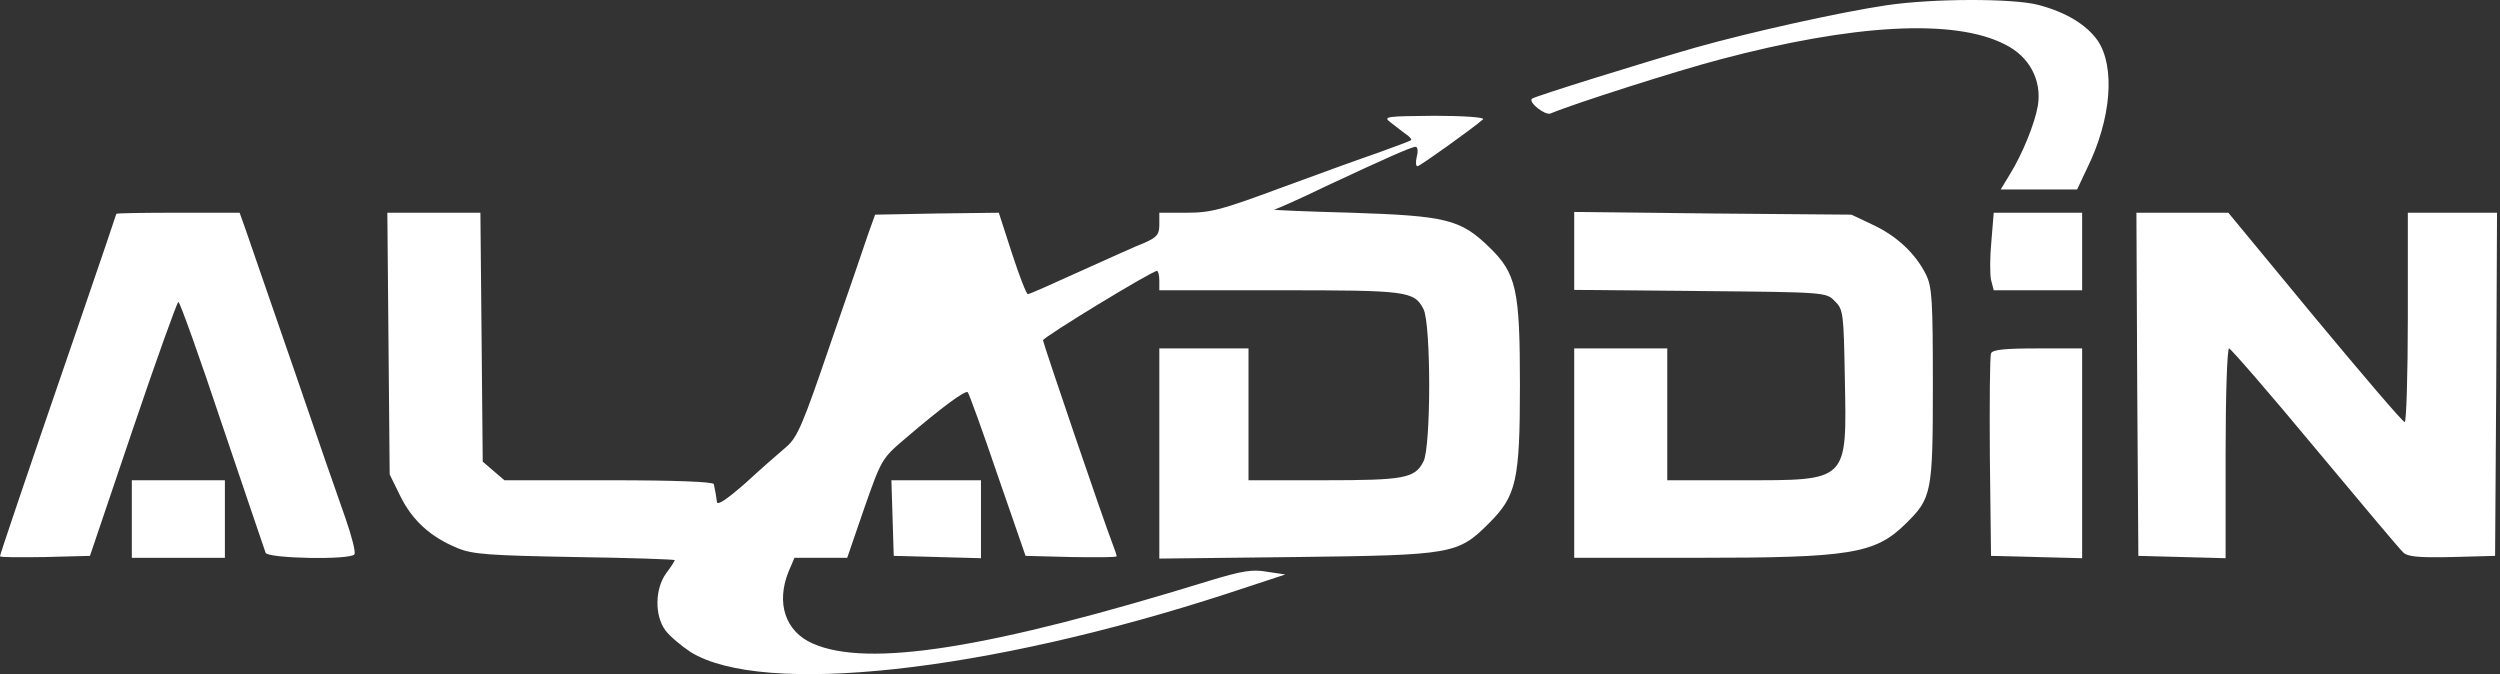 <svg width="178" height="48" viewBox="0 0 178 48" fill="none" xmlns="http://www.w3.org/2000/svg">
<rect x="0" y="0" width="178" height="48" fill="#333333" stroke="none"/>
<path d="M134.307 0.376C130.994 0.873 124.755 2.254 120.724 3.385C117.163 4.407 109.24 6.864 109.074 7.029C108.798 7.278 110.013 8.244 110.4 8.079C112.111 7.361 119.482 5.014 122.436 4.241C131.988 1.701 139.166 1.315 142.755 3.165C144.494 4.02 145.377 5.704 145.101 7.499C144.88 8.796 143.997 10.977 143.086 12.44L142.451 13.489H145.156H147.89L148.607 11.971C150.319 8.493 150.623 4.766 149.353 2.888C148.552 1.757 147.117 0.873 145.129 0.349C143.334 -0.121 137.675 -0.121 134.307 0.376Z" fill="white"/>
<path d="M98.97 8.686C99.274 8.934 99.771 9.293 100.047 9.514C100.351 9.707 100.544 9.928 100.461 9.983C100.406 10.039 99.357 10.425 98.142 10.867C96.927 11.281 93.808 12.413 91.185 13.379C87.016 14.925 86.244 15.146 84.504 15.146H82.544V16.002C82.544 16.692 82.379 16.885 81.523 17.272C80.943 17.492 78.873 18.431 76.912 19.314C74.98 20.198 73.296 20.943 73.186 20.943C73.075 20.943 72.578 19.646 72.054 18.045L71.115 15.146L66.698 15.201L62.309 15.284L61.812 16.664C61.563 17.41 60.348 20.971 59.106 24.532C57.174 30.192 56.787 31.13 55.986 31.82C55.49 32.234 54.164 33.394 53.088 34.388C51.763 35.547 51.072 36.017 51.045 35.74C51.017 35.492 50.962 35.161 50.934 35.023C50.907 34.857 50.852 34.609 50.824 34.471C50.796 34.305 48.119 34.194 43.37 34.194H35.916L35.143 33.532L34.37 32.869L34.288 24.008L34.205 15.146H30.892H27.579L27.662 24.449L27.745 33.78L28.518 35.354C29.374 37.066 30.643 38.225 32.576 39.026C33.653 39.467 34.785 39.55 40.941 39.661C44.833 39.716 48.036 39.826 48.036 39.882C48.036 39.964 47.76 40.378 47.428 40.82C46.628 41.924 46.6 43.829 47.373 44.878C47.677 45.292 48.505 45.983 49.168 46.424C54.303 49.599 70.204 47.86 87.403 42.256L91.516 40.903L90.219 40.71C89.17 40.517 88.424 40.654 86.216 41.317C70.397 46.203 61.784 47.556 57.864 45.817C55.904 44.961 55.241 42.918 56.152 40.682L56.566 39.716H58.444H60.321L61.535 36.182C62.75 32.731 62.778 32.648 64.434 31.241C67.112 28.949 68.741 27.762 68.906 27.928C68.989 28.011 69.956 30.661 71.032 33.836L73.02 39.578L76.278 39.661C78.044 39.688 79.507 39.688 79.507 39.605C79.507 39.523 79.37 39.136 79.204 38.694C78.597 37.148 74.262 24.422 74.262 24.229C74.262 24.008 82.02 19.287 82.379 19.287C82.461 19.287 82.544 19.59 82.544 19.977V20.667H91.102C100.157 20.667 100.682 20.722 101.344 21.992C101.897 22.986 101.897 31.876 101.344 32.869C100.737 34.056 99.992 34.194 94.277 34.194H88.894V29.501V24.808H85.719H82.544V32.29V39.771L92.289 39.661C103.47 39.523 103.801 39.467 106.038 37.231C107.97 35.299 108.219 34.194 108.219 27.431C108.219 20.612 107.97 19.48 106.038 17.603C103.995 15.615 102.973 15.367 96.21 15.146C93.035 15.063 90.55 14.953 90.716 14.925C90.882 14.897 92.566 14.152 94.443 13.241C98.639 11.281 100.489 10.453 100.792 10.453C100.93 10.453 100.986 10.756 100.875 11.143C100.792 11.529 100.792 11.833 100.93 11.833C101.096 11.833 104.878 9.128 105.596 8.493C105.734 8.355 104.216 8.244 102.145 8.244C98.722 8.272 98.473 8.299 98.97 8.686Z" fill="white"/>
<path d="M8.282 15.229C8.282 15.256 7.095 18.762 5.632 23.014C1.629 34.636 -3.05176e-05 39.495 -3.05176e-05 39.605C-3.05176e-05 39.688 1.436 39.688 3.202 39.661L6.405 39.578L9.469 30.523C11.153 25.554 12.616 21.495 12.699 21.495C12.809 21.495 14.217 25.443 15.819 30.247C17.448 35.078 18.855 39.191 18.911 39.357C19.049 39.771 24.984 39.882 25.233 39.467C25.343 39.329 25.039 38.17 24.598 36.9C24.156 35.658 22.444 30.744 20.843 26.05C19.214 21.33 17.696 16.968 17.475 16.305L17.061 15.146H12.671C10.27 15.146 8.282 15.173 8.282 15.229Z" fill="white"/>
<path d="M112.084 17.879V20.64L121.056 20.722C129.945 20.805 130.028 20.805 130.635 21.44C131.243 22.02 131.27 22.296 131.353 26.934C131.491 34.36 131.657 34.194 123.954 34.194H118.709V29.501V24.808H115.396H112.084V32.262V39.716H120.724C131.822 39.716 133.506 39.44 135.715 37.259C137.537 35.464 137.62 35.078 137.62 27.431C137.62 21.357 137.565 20.419 137.123 19.535C136.377 18.044 135.052 16.802 133.341 16.002L131.822 15.284L121.967 15.201L112.084 15.091V17.879Z" fill="white"/>
<path d="M141.788 17.161C141.678 18.265 141.678 19.508 141.761 19.922L141.954 20.667H145.101H148.248V17.907V15.146H145.101H141.954L141.788 17.161Z" fill="white"/>
<path d="M152.169 27.348L152.251 39.578L155.371 39.661L158.463 39.744V32.262C158.463 28.176 158.573 24.808 158.711 24.808C158.822 24.808 161.582 27.983 164.812 31.876C168.042 35.741 170.858 39.109 171.107 39.33C171.41 39.633 172.156 39.716 174.585 39.661L177.65 39.578L177.732 27.348L177.788 15.146H174.613H171.438V22.6C171.438 26.686 171.328 30.054 171.217 30.054C171.079 30.054 168.208 26.686 164.812 22.6L158.656 15.146H155.371H152.113L152.169 27.348Z" fill="white"/>
<path d="M141.761 25.167C141.678 25.36 141.65 28.673 141.678 32.538L141.761 39.578L145.018 39.661L148.248 39.744V32.262V24.808H145.074C142.755 24.808 141.844 24.891 141.761 25.167Z" fill="white"/>
<path d="M9.386 36.955V39.716H12.699H16.012V36.955V34.194H12.699H9.386V36.955Z" fill="white"/>
<path d="M63.551 36.873L63.634 39.578L66.753 39.661L69.845 39.744V36.955V34.195H66.67H63.468L63.551 36.873Z" fill="white"/>
</svg>
